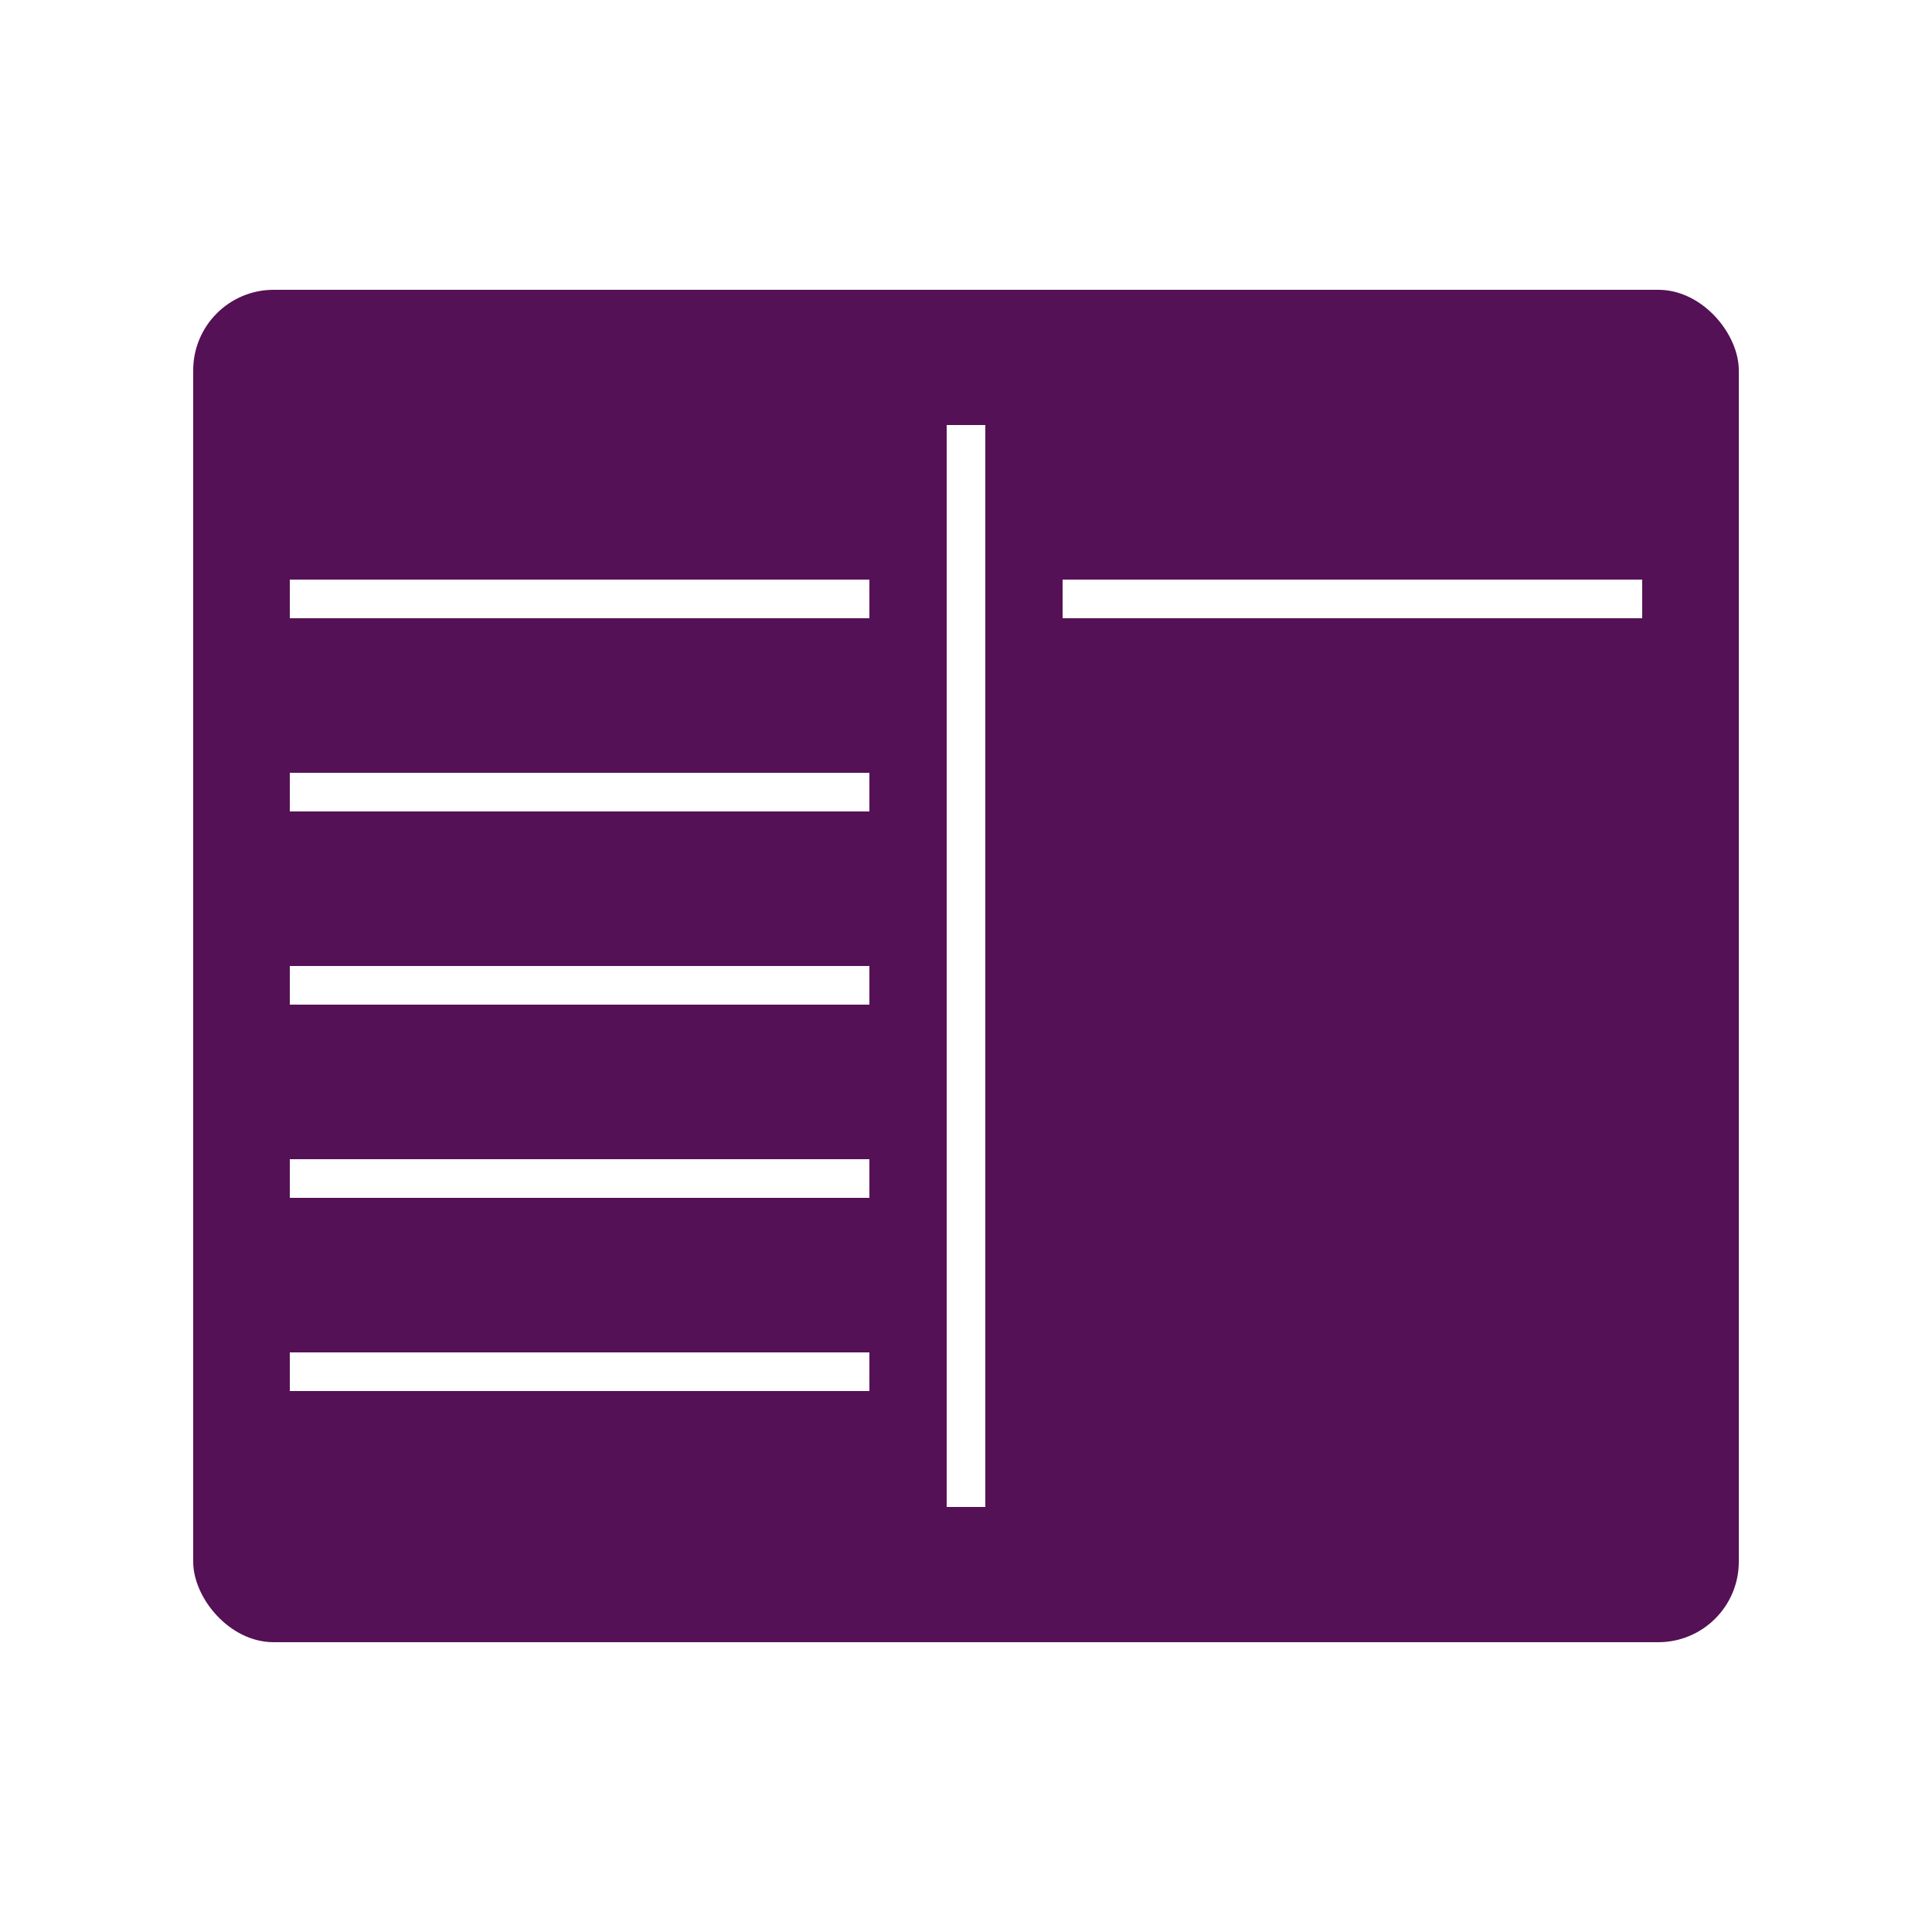 <svg xmlns="http://www.w3.org/2000/svg" enable-background="new 0 0 24 24" height="24" viewBox="0 0 24 24" width="24">
    <g>
        <rect fill="white" height="24" width="24"/>
    </g>
    <g>
        <rect rx="1" ry="1" x="10%" y="15%" width="80%" height="70%" fill="#515" />
        <rect x="49%" y="22%" width="2%" height="56%" fill="white" />
        
        <rect x="15%" y="30%" width="30%" height="2%" fill="white" />
        <rect x="15%" y="40%" width="30%" height="2%" fill="white" />
        <rect x="15%" y="50%" width="30%" height="2%" fill="white" />
        <rect x="15%" y="60%" width="30%" height="2%" fill="white" />
        <rect x="15%" y="70%" width="30%" height="2%" fill="white" />
        <rect x="55%" y="30%" width="30%" height="2%" fill="white" />
    </g>
</svg>